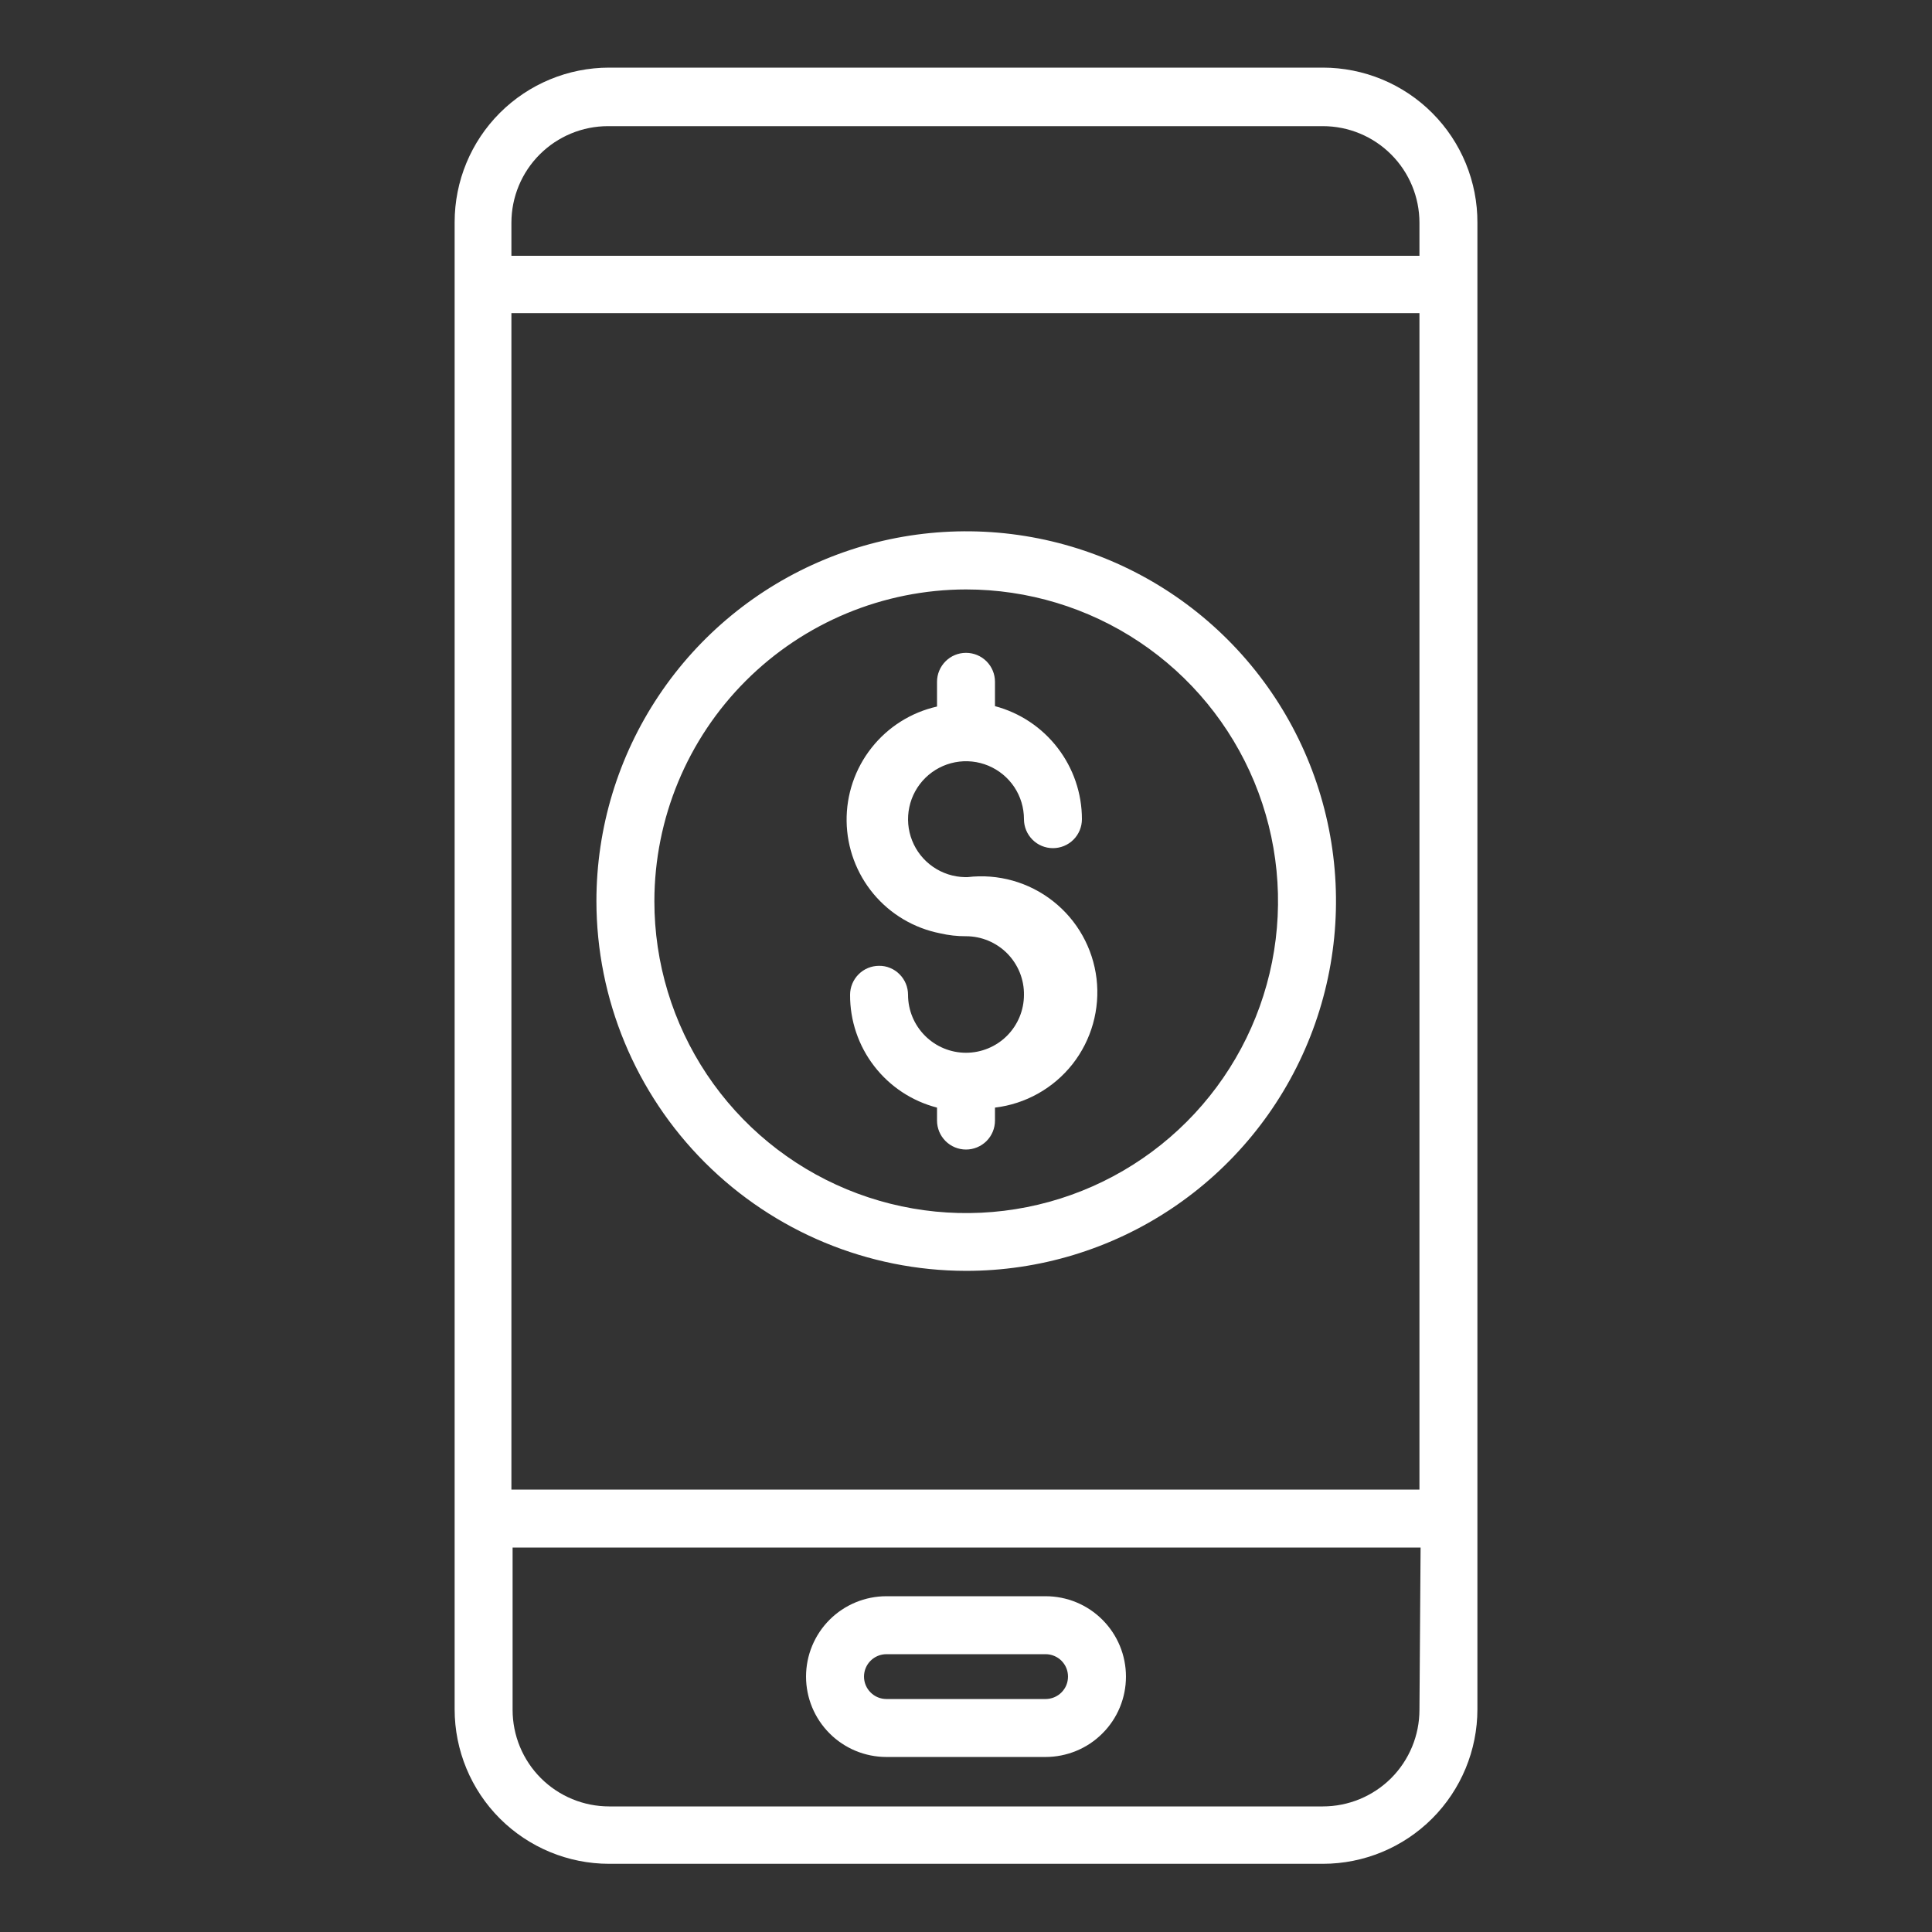 <svg width="44" height="44" viewBox="0 0 44 44" fill="none" xmlns="http://www.w3.org/2000/svg">
<rect x="0" y="0" width="44" height="44" fill="#333333" stroke="none"/>
<path d="M30.127 1.54H13.873C12.94 1.54 12.045 1.911 11.384 2.571C10.724 3.231 10.354 4.126 10.354 5.06V38.927C10.354 39.86 10.724 40.756 11.384 41.416C12.045 42.076 12.94 42.447 13.873 42.447H30.127C31.061 42.447 31.956 42.076 32.616 41.416C33.276 40.756 33.647 39.86 33.647 38.927V5.073C33.649 4.61 33.559 4.151 33.383 3.722C33.207 3.294 32.948 2.904 32.621 2.576C32.294 2.247 31.905 1.987 31.477 1.809C31.049 1.632 30.59 1.54 30.127 1.54ZM32.327 38.94C32.327 39.523 32.095 40.083 31.683 40.496C31.27 40.908 30.711 41.14 30.127 41.14H13.873C13.29 41.14 12.73 40.908 12.318 40.496C11.905 40.083 11.674 39.523 11.674 38.94V35.244H32.353L32.327 38.94ZM32.327 33.924H11.647V7.132H32.327V33.924ZM32.327 5.826H11.647V5.073C11.647 4.49 11.879 3.93 12.291 3.518C12.704 3.105 13.264 2.873 13.847 2.873H30.127C30.711 2.873 31.27 3.105 31.683 3.518C32.095 3.93 32.327 4.49 32.327 5.073V5.826ZM20.188 40.014H23.813C24.053 40.014 24.291 39.966 24.514 39.874C24.736 39.782 24.937 39.648 25.107 39.477C25.277 39.308 25.412 39.106 25.504 38.884C25.596 38.662 25.643 38.424 25.643 38.183C25.643 37.943 25.596 37.705 25.504 37.483C25.412 37.261 25.277 37.059 25.107 36.889C24.937 36.719 24.736 36.584 24.514 36.492C24.291 36.4 24.053 36.353 23.813 36.353H20.188C19.702 36.353 19.236 36.546 18.893 36.889C18.55 37.232 18.357 37.698 18.357 38.183C18.357 38.669 18.55 39.134 18.893 39.477C19.236 39.821 19.702 40.014 20.188 40.014ZM20.188 37.673H23.813C23.88 37.673 23.947 37.686 24.008 37.712C24.07 37.737 24.127 37.775 24.174 37.822C24.221 37.87 24.259 37.926 24.285 37.988C24.31 38.05 24.323 38.116 24.323 38.183C24.323 38.25 24.31 38.317 24.285 38.379C24.259 38.441 24.221 38.497 24.174 38.544C24.127 38.592 24.07 38.629 24.008 38.655C23.947 38.68 23.88 38.694 23.813 38.694H20.188C20.052 38.694 19.922 38.64 19.827 38.544C19.731 38.448 19.677 38.319 19.677 38.183C19.677 38.048 19.731 37.918 19.827 37.822C19.922 37.727 20.052 37.673 20.188 37.673ZM22 28.943C23.666 28.944 25.295 28.451 26.68 27.526C28.066 26.601 29.146 25.286 29.784 23.747C30.422 22.209 30.59 20.515 30.265 18.881C29.941 17.247 29.139 15.746 27.961 14.568C26.784 13.39 25.283 12.588 23.649 12.262C22.016 11.937 20.322 12.103 18.783 12.741C17.244 13.378 15.928 14.457 15.003 15.842C14.077 17.227 13.583 18.856 13.583 20.522C13.585 22.754 14.473 24.894 16.051 26.473C17.629 28.051 19.768 28.94 22 28.943ZM22 13.424C23.405 13.424 24.779 13.839 25.947 14.619C27.116 15.399 28.027 16.509 28.565 17.806C29.103 19.104 29.244 20.532 28.97 21.91C28.696 23.288 28.02 24.554 27.026 25.548C26.033 26.541 24.767 27.218 23.389 27.491C22.011 27.765 20.583 27.624 19.285 27.086C17.987 26.548 16.878 25.637 16.098 24.469C15.318 23.3 14.902 21.927 14.903 20.522C14.905 18.64 15.654 16.836 16.984 15.506C18.315 14.175 20.119 13.427 22 13.424ZM23.32 22.664C23.323 22.489 23.291 22.315 23.226 22.152C23.161 21.99 23.064 21.842 22.942 21.717C22.819 21.592 22.672 21.493 22.511 21.425C22.349 21.357 22.175 21.322 22 21.322C21.802 21.323 21.604 21.301 21.411 21.256C20.817 21.139 20.281 20.822 19.893 20.357C19.506 19.892 19.289 19.308 19.281 18.702C19.273 18.097 19.473 17.507 19.848 17.032C20.223 16.556 20.75 16.224 21.34 16.091V15.528C21.34 15.353 21.41 15.185 21.534 15.061C21.657 14.937 21.825 14.868 22 14.868C22.175 14.868 22.343 14.937 22.467 15.061C22.591 15.185 22.66 15.353 22.66 15.528V16.082C23.228 16.233 23.729 16.567 24.087 17.033C24.445 17.498 24.64 18.069 24.64 18.656C24.64 18.831 24.571 18.999 24.447 19.123C24.323 19.247 24.155 19.316 23.98 19.316C23.805 19.316 23.637 19.247 23.514 19.123C23.39 18.999 23.32 18.831 23.32 18.656C23.32 18.396 23.244 18.142 23.1 17.925C22.956 17.709 22.751 17.54 22.511 17.439C22.272 17.339 22.008 17.311 21.752 17.36C21.497 17.409 21.262 17.532 21.076 17.714C20.891 17.896 20.763 18.128 20.709 18.383C20.655 18.637 20.677 18.901 20.773 19.143C20.869 19.385 21.034 19.593 21.248 19.741C21.462 19.889 21.714 19.971 21.974 19.976H22.035C22.732 19.893 23.432 20.09 23.983 20.524C24.534 20.957 24.89 21.592 24.973 22.288C25.055 22.984 24.858 23.685 24.425 24.236C23.991 24.786 23.356 25.142 22.66 25.225V25.52C22.66 25.695 22.591 25.863 22.467 25.987C22.343 26.11 22.175 26.18 22 26.18C21.825 26.18 21.657 26.11 21.534 25.987C21.41 25.863 21.34 25.695 21.34 25.52V25.225C20.771 25.078 20.268 24.746 19.909 24.28C19.55 23.815 19.357 23.243 19.36 22.656C19.36 22.481 19.43 22.313 19.554 22.189C19.677 22.065 19.845 21.996 20.02 21.996C20.107 21.995 20.193 22.011 20.273 22.045C20.354 22.078 20.426 22.127 20.487 22.189C20.548 22.25 20.597 22.323 20.63 22.403C20.663 22.483 20.68 22.569 20.68 22.656C20.68 23.006 20.819 23.341 21.067 23.589C21.314 23.837 21.65 23.976 22 23.976C22.35 23.976 22.686 23.837 22.934 23.589C23.181 23.341 23.32 23.006 23.32 22.656V22.664Z" fill="white"/>
</svg>
